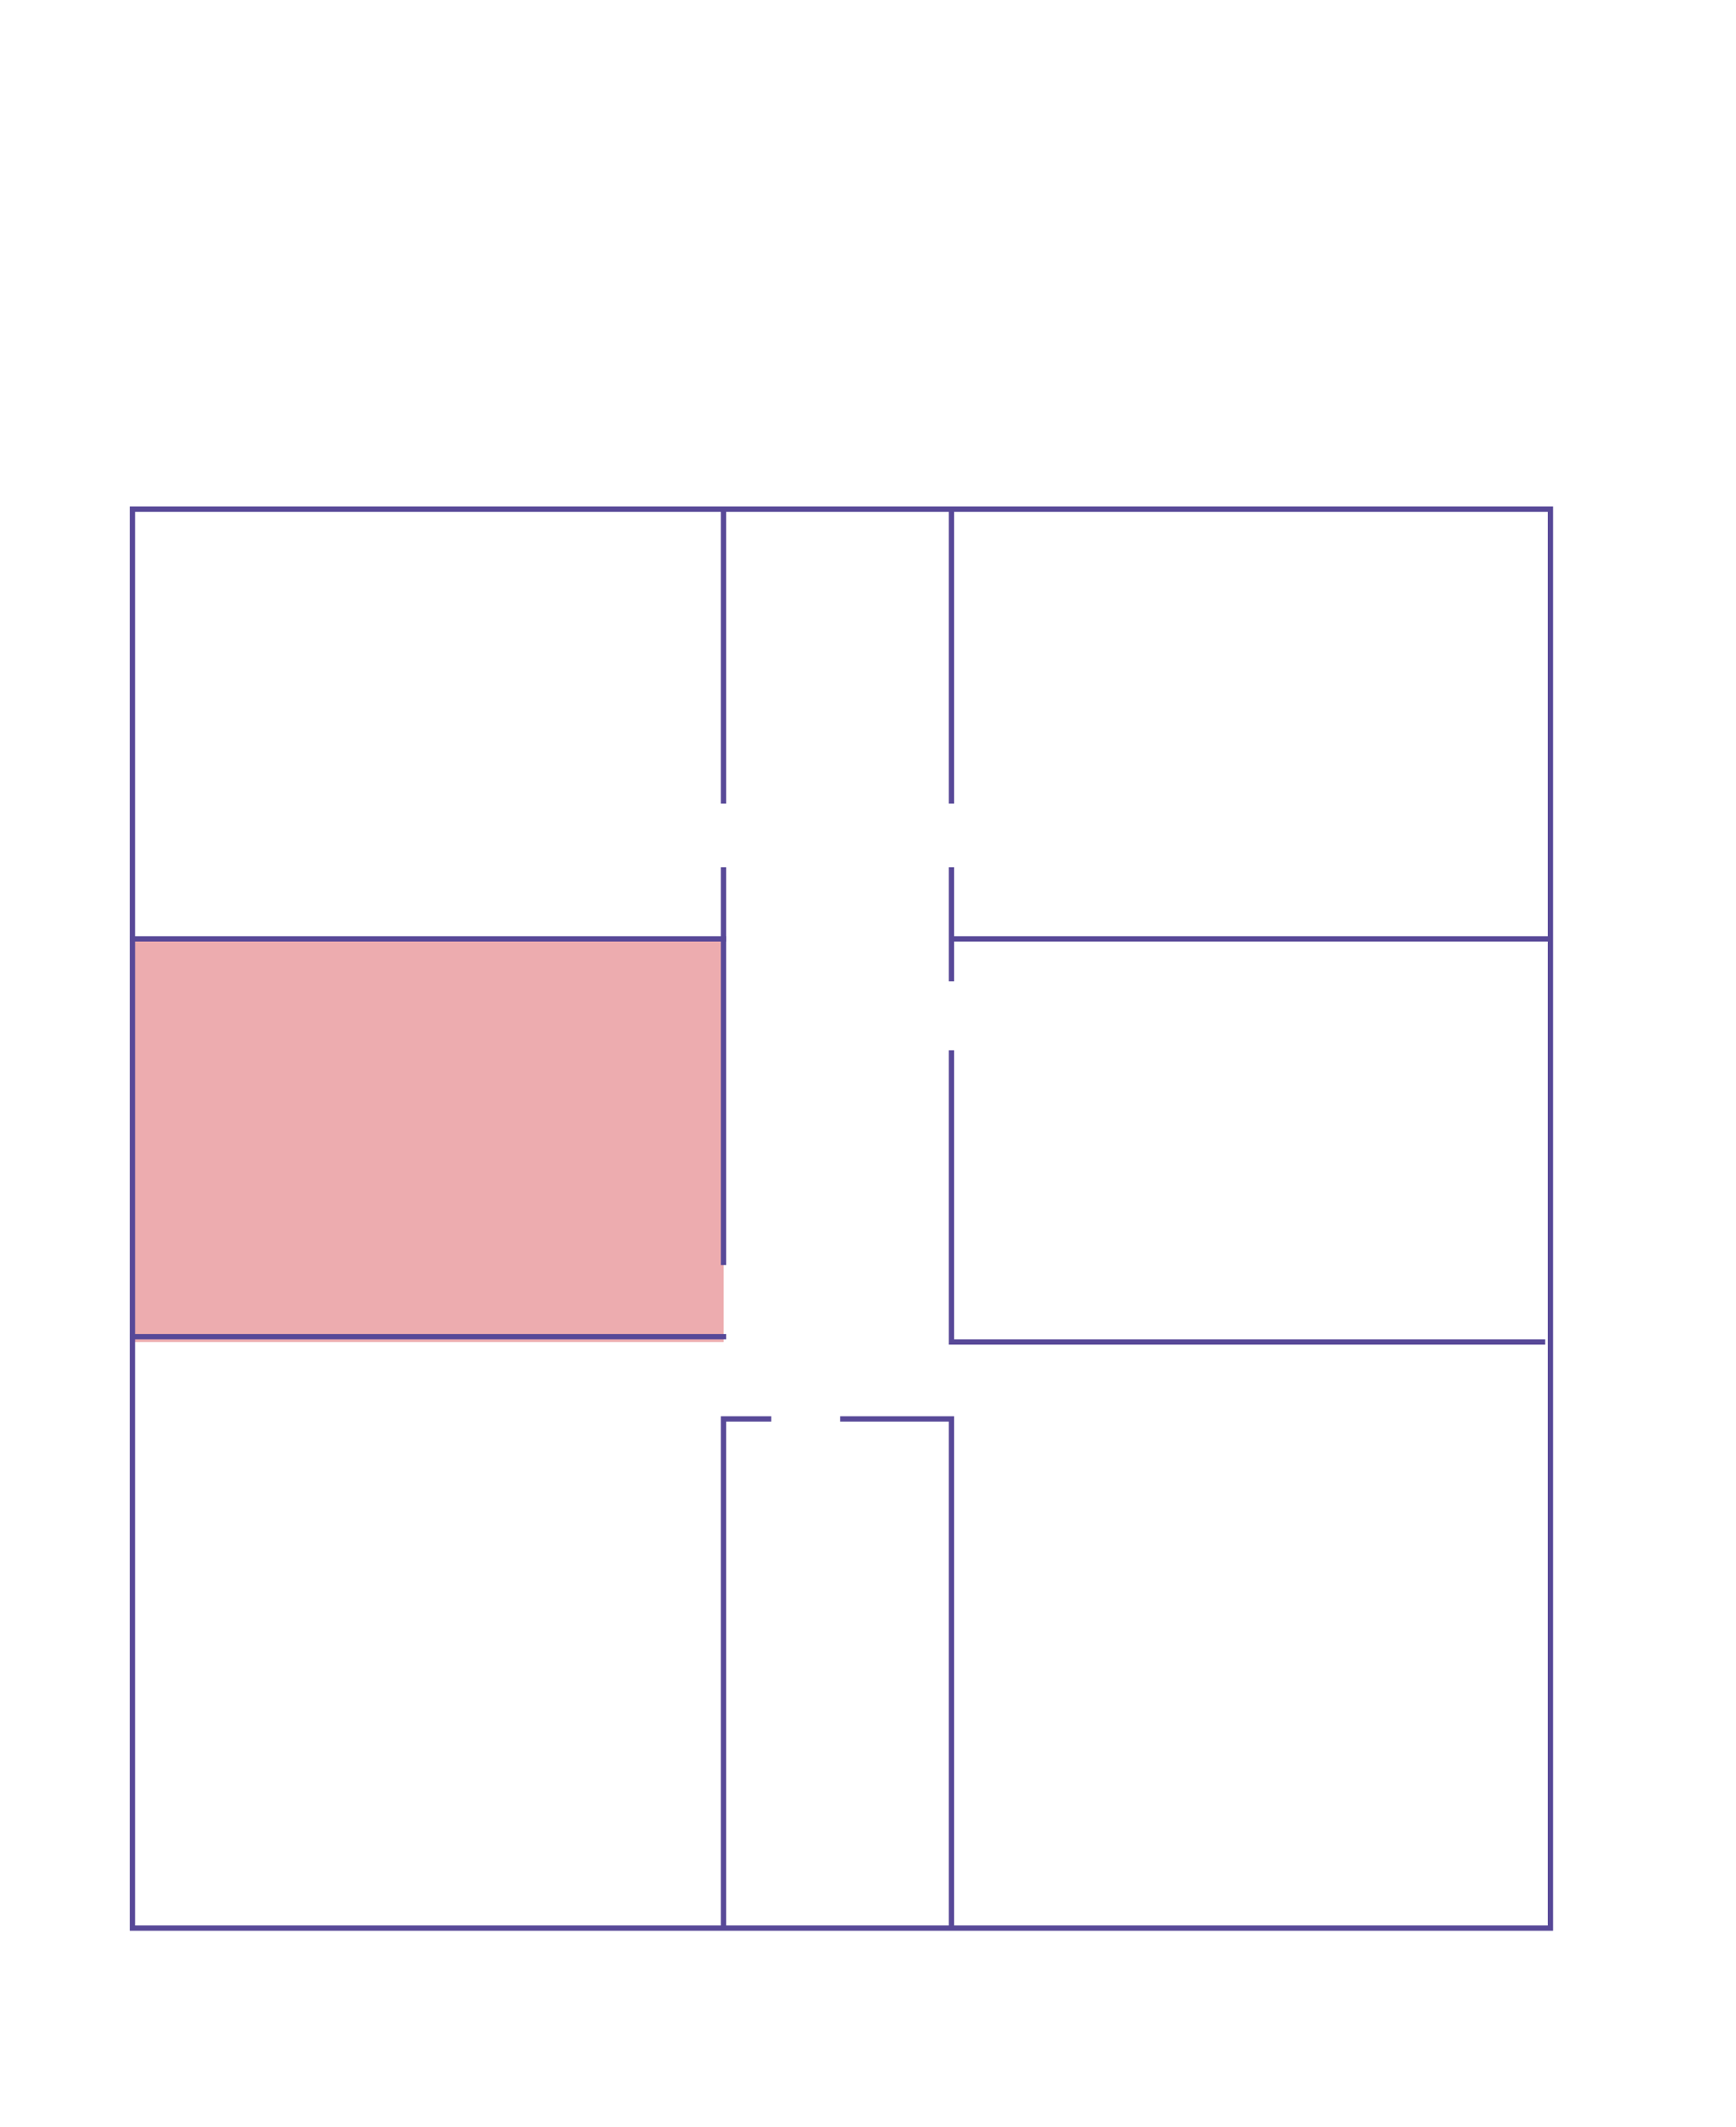 <?xml version="1.0" encoding="UTF-8"?>
<svg id="Vrstva_1" xmlns="http://www.w3.org/2000/svg" version="1.1" xmlns:xlink="http://www.w3.org/1999/xlink" viewBox="0 0 65.5 80.2">
  <!-- Generator: Adobe Illustrator 29.5.1, SVG Export Plug-In . SVG Version: 2.1.0 Build 141)  -->
  <defs>
    <style>
      .st0, .st1, .st2 {
        fill: none;
      }

      .st0, .st2 {
        stroke: #584998;
        stroke-width: .2px;
      }

      .st3 {
        clip-path: url(#clippath-1);
      }

      .st2 {
        stroke-miterlimit: 10;
      }

      .st4 {
        clip-path: url(#clippath);
      }

      .st5 {
        fill: #edacaf;
      }
    </style>
    <clipPath id="clippath">
      <rect class="st1" x="-4.2" y="-.3" width="85.7" height="73.1"/>
    </clipPath>
    <clipPath id="clippath-1">
      <rect class="st1" x="-4.2" y="-.3" width="85.7" height="73.1"/>
    </clipPath>
  </defs>
  <g id="Vrstva_2">
    <rect class="st5" x="5" y="35.4" width="22.3" height="15.2"/>
    <line class="st0" x1="4.9" y1="50.4" x2="27.4" y2="50.4"/>
    <g class="st4">
      <g>
        <polyline class="st0" points="29.1 53.5 27.3 53.5 27.3 72.6"/>
        <polyline class="st0" points="31.7 53.5 35.9 53.5 35.9 72.6"/>
      </g>
    </g>
    <polyline class="st0" points="35.9 39.6 35.9 50.6 58.3 50.6"/>
    <line class="st0" x1="35.9" y1="32.7" x2="35.9" y2="37"/>
    <line class="st0" x1="27.3" y1="32.7" x2="27.3" y2="47.7"/>
    <line class="st0" x1="27.3" y1="19.2" x2="27.3" y2="30.3"/>
    <line class="st0" x1="35.9" y1="19.2" x2="35.9" y2="30.3"/>
    <line class="st0" x1="4.9" y1="35.4" x2="27.4" y2="35.4"/>
    <line class="st0" x1="35.9" y1="35.4" x2="58.5" y2="35.4"/>
    <g class="st3">
      <rect class="st2" x="5" y="19.2" width="53.5" height="53.5"/>
    </g>
  </g>
</svg>